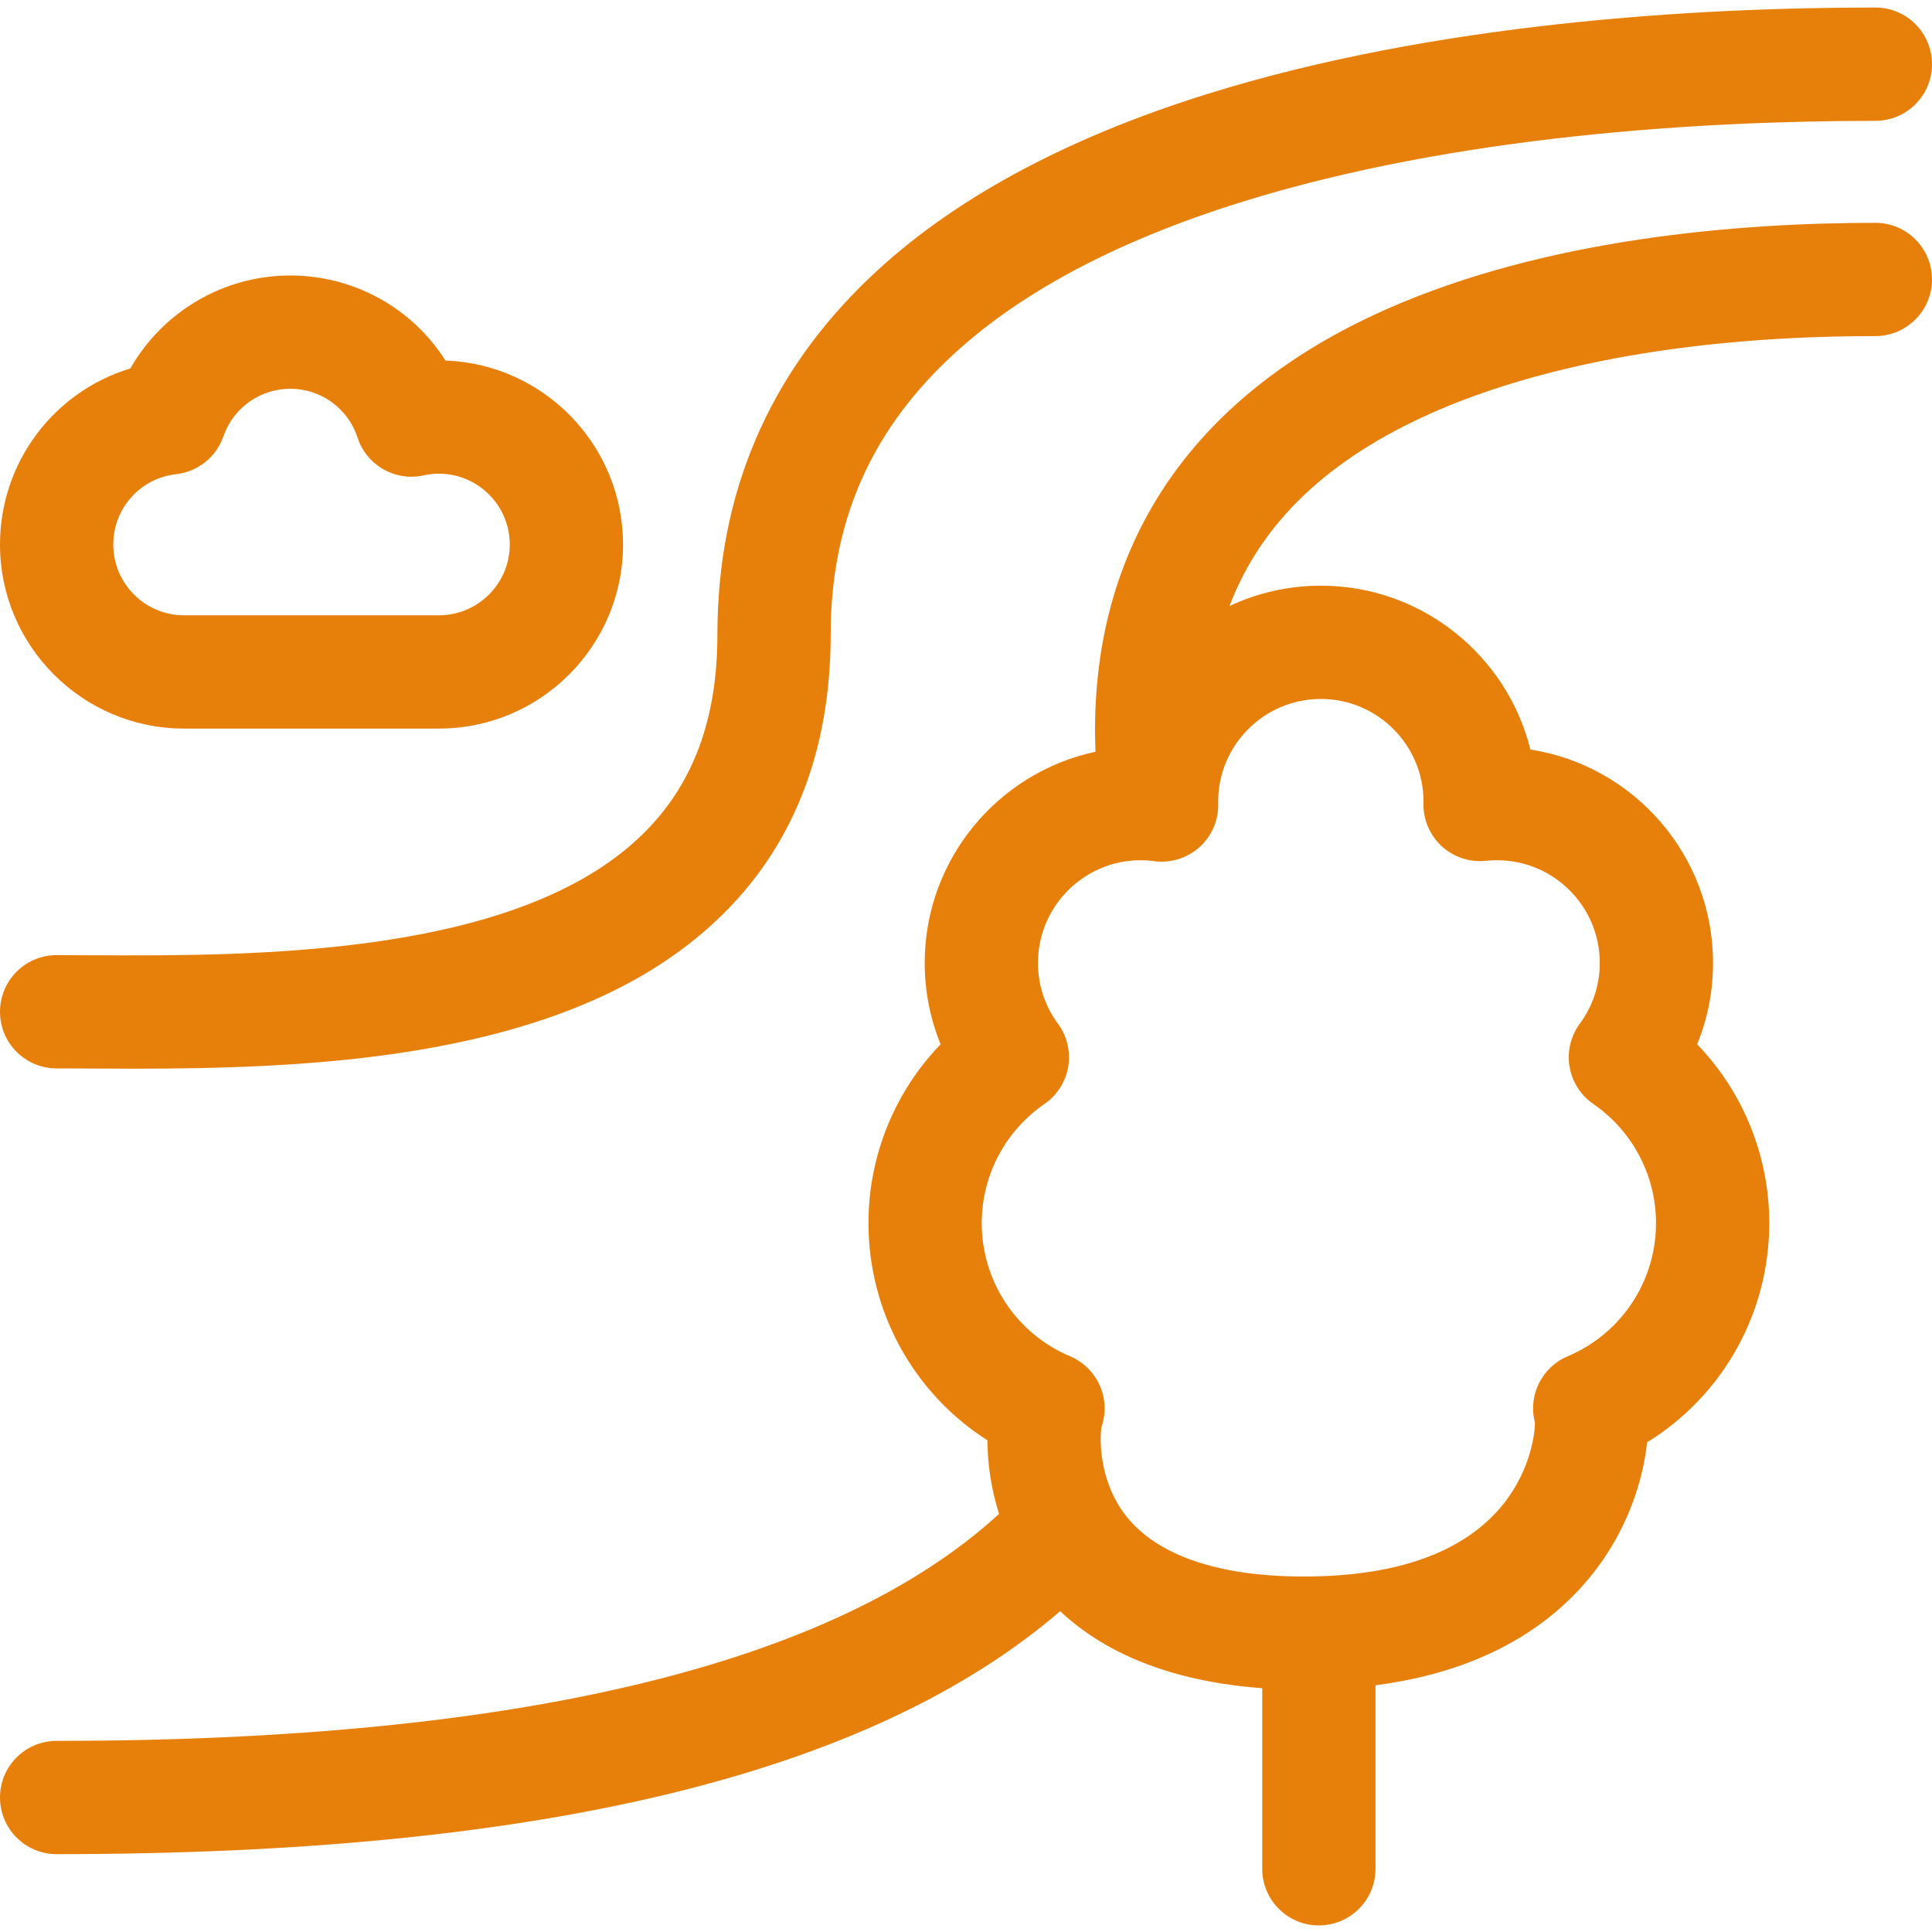 <?xml version="1.0" encoding="UTF-8"?>
<svg xmlns="http://www.w3.org/2000/svg" width="27" height="27" viewBox="0 0 27 27" fill="none">
  <g clip-path="url(#clip0_1605_7907)">
    <path d="M0.791 14.931C0.949 14.931 1.114 14.932 1.287 14.933C1.473 14.934 1.669 14.935 1.874 14.935C2.997 14.935 4.381 14.907 5.717 14.696C7.684 14.384 9.123 13.752 10.117 12.762C11.107 11.777 11.609 10.465 11.609 8.863C11.609 7.333 12.143 6.078 13.242 5.03C14.195 4.119 15.575 3.377 17.343 2.826C20.353 1.886 23.826 1.689 26.209 1.689C26.646 1.689 27 1.334 27 0.897C27 0.46 26.646 0.105 26.209 0.105C23.716 0.105 20.072 0.315 16.871 1.314C14.869 1.939 13.28 2.804 12.149 3.885C10.74 5.229 10.026 6.904 10.026 8.863C10.026 10.045 9.691 10.953 9 11.64C7.255 13.377 3.523 13.36 1.294 13.35C1.119 13.349 0.951 13.348 0.791 13.348C0.354 13.348 0 13.703 0 14.14C0 14.577 0.354 14.931 0.791 14.931Z" fill="#E7800B"></path>
    <path d="M26.209 3.114C24.332 3.114 21.621 3.324 19.366 4.326C16.708 5.506 15.303 7.54 15.303 10.206C15.303 10.302 15.306 10.401 15.31 10.506C13.948 10.796 12.923 12.009 12.923 13.457C12.923 13.852 12.999 14.236 13.145 14.594C12.504 15.259 12.137 16.152 12.137 17.093C12.137 18.339 12.774 19.475 13.8 20.129C13.8 20.435 13.846 20.791 13.962 21.157C11.67 23.262 7.245 24.329 0.791 24.329C0.354 24.329 0 24.683 0 25.12C0 25.557 0.354 25.912 0.791 25.912C7.556 25.912 12.159 24.799 14.816 22.517C15.601 23.254 16.682 23.523 17.64 23.593V26.116C17.64 26.554 17.994 26.908 18.431 26.908C18.869 26.908 19.223 26.554 19.223 26.116V23.552C21.046 23.316 21.988 22.447 22.467 21.701C22.794 21.192 22.97 20.628 23.018 20.157C24.071 19.508 24.726 18.357 24.726 17.093C24.726 16.152 24.359 15.259 23.718 14.594C23.865 14.236 23.94 13.852 23.94 13.457C23.94 11.951 22.832 10.699 21.388 10.475C21.061 9.161 19.872 8.185 18.459 8.185C18.003 8.185 17.571 8.287 17.183 8.469C17.624 7.306 18.559 6.416 20.008 5.772C21.113 5.282 23.085 4.697 26.208 4.697C26.645 4.697 27 4.342 27 3.905C27 3.468 26.646 3.114 26.209 3.114ZM18.459 9.768C19.248 9.768 19.891 10.409 19.894 11.197L19.893 11.228C19.889 11.455 19.982 11.673 20.149 11.827C20.317 11.98 20.543 12.054 20.768 12.03C20.82 12.025 20.872 12.022 20.922 12.022C21.713 12.022 22.357 12.665 22.357 13.457C22.357 13.765 22.261 14.059 22.078 14.306C21.951 14.479 21.899 14.696 21.935 14.907C21.97 15.118 22.09 15.306 22.267 15.428C22.815 15.806 23.143 16.428 23.143 17.093C23.143 17.907 22.659 18.637 21.909 18.954C21.712 19.037 21.557 19.197 21.479 19.396C21.418 19.552 21.409 19.722 21.451 19.881C21.453 20.047 21.377 20.622 20.923 21.121C20.373 21.725 19.463 22.032 18.219 22.032C17.04 22.032 16.185 21.743 15.747 21.198C15.354 20.708 15.367 20.1 15.394 19.941C15.455 19.765 15.452 19.571 15.384 19.396C15.306 19.197 15.151 19.037 14.954 18.954C14.204 18.637 13.72 17.906 13.72 17.093C13.72 16.428 14.047 15.806 14.597 15.428C14.773 15.306 14.893 15.118 14.929 14.907C14.964 14.696 14.912 14.479 14.785 14.306C14.602 14.059 14.506 13.765 14.506 13.457C14.506 12.665 15.15 12.022 15.941 12.022C16.002 12.022 16.064 12.026 16.131 12.035C16.359 12.065 16.59 11.994 16.762 11.84C16.934 11.686 17.03 11.465 17.025 11.235L17.024 11.199C17.026 10.41 17.669 9.768 18.459 9.768Z" fill="#E7800B"></path>
    <path d="M2.572 10.182H6.134C7.553 10.182 8.707 9.028 8.707 7.61C8.707 6.222 7.602 5.088 6.226 5.039C5.762 4.309 4.953 3.85 4.057 3.85C3.122 3.85 2.273 4.357 1.822 5.149C0.756 5.472 0 6.459 0 7.61C0 9.028 1.154 10.182 2.572 10.182ZM2.461 6.627C2.765 6.593 3.022 6.388 3.122 6.099C3.259 5.701 3.635 5.433 4.057 5.433C4.486 5.433 4.865 5.708 4.997 6.116C5.123 6.503 5.523 6.731 5.92 6.644C5.991 6.628 6.063 6.62 6.134 6.62C6.68 6.62 7.124 7.064 7.124 7.61C7.124 8.155 6.68 8.599 6.134 8.599H2.572C2.027 8.599 1.583 8.155 1.583 7.61C1.583 7.105 1.96 6.683 2.461 6.627Z" fill="#E7800B"></path>
  </g>
  <defs>
    <clipPath id="clip0_1605_7907">
      <rect width="27" height="27" fill="white"></rect>
    </clipPath>
  </defs>
</svg>
